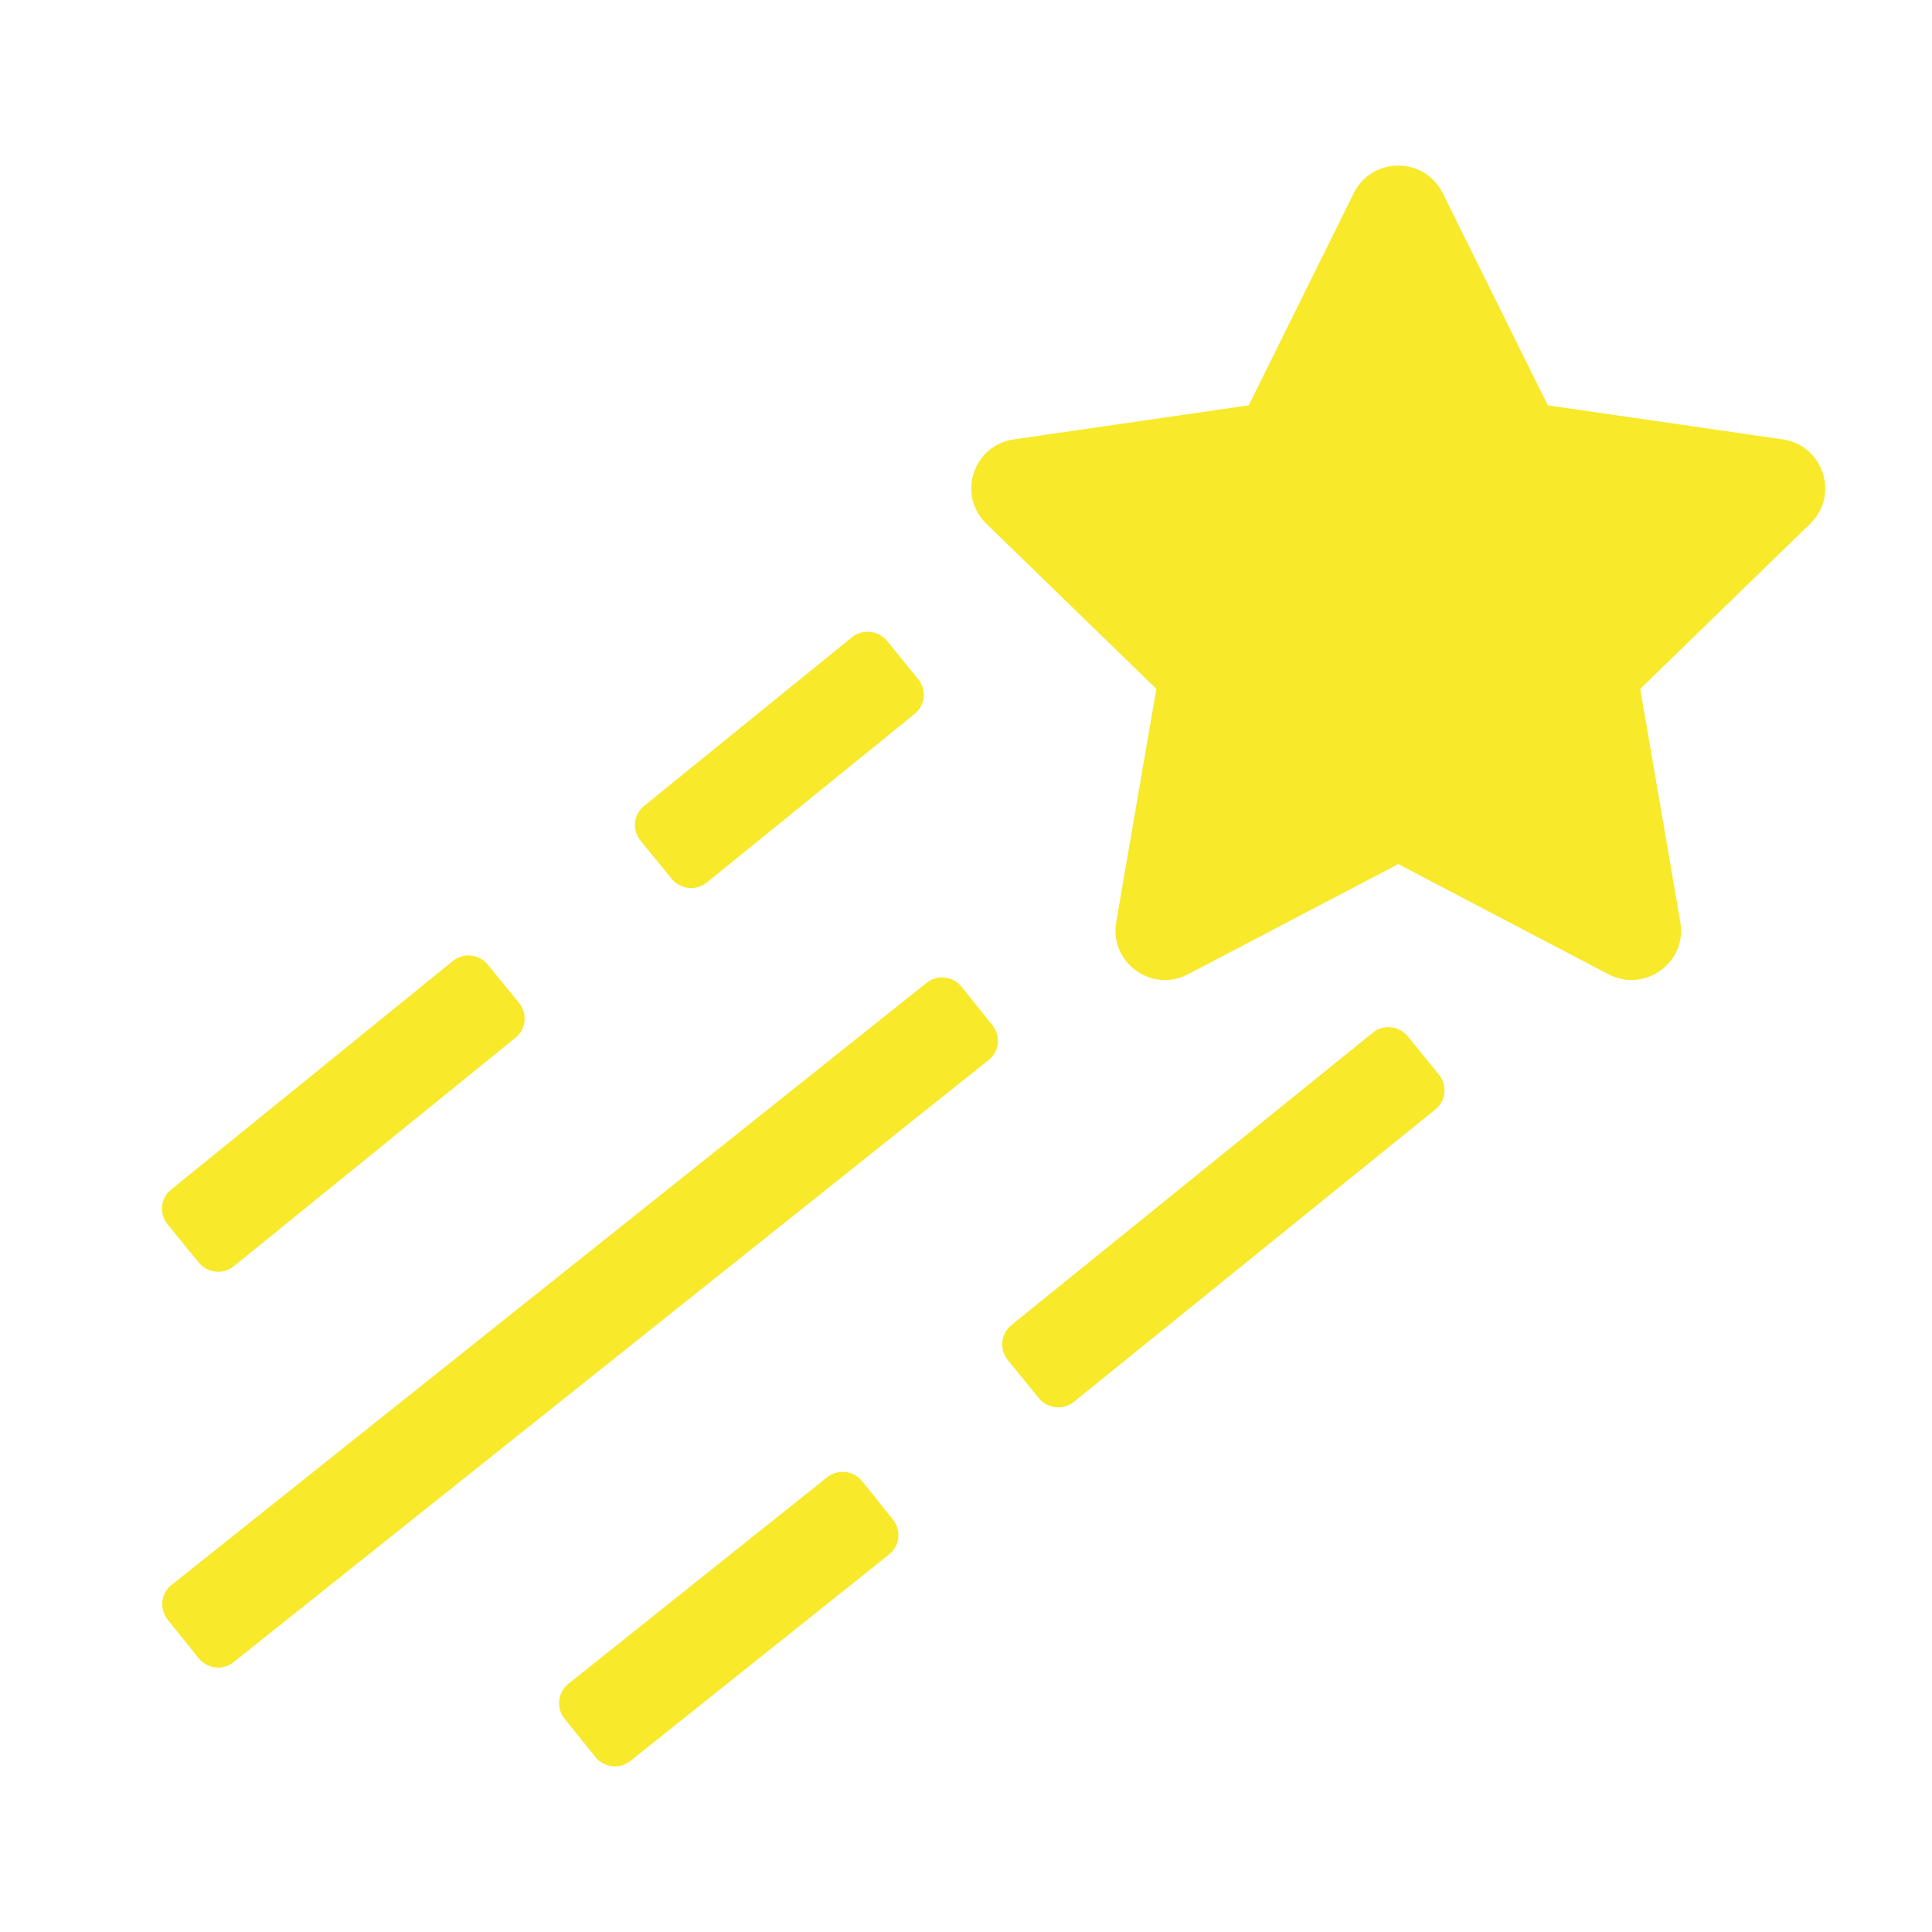 <svg width="35" height="35" viewBox="0 0 35 35" fill="none" xmlns="http://www.w3.org/2000/svg">
<path fill-rule="evenodd" clip-rule="evenodd" d="M18.819 25.328C18.977 25.522 19.263 25.551 19.454 25.396L26.002 20.099C26.195 19.942 26.226 19.662 26.065 19.465L25.504 18.776C25.346 18.582 25.06 18.553 24.869 18.708L18.322 24.006C18.129 24.162 18.098 24.443 18.258 24.64L18.819 25.328ZM29.137 17.649C29.796 17.995 30.567 17.437 30.441 16.705L29.714 12.48L32.794 9.487C33.327 8.969 33.032 8.067 32.295 7.96L28.04 7.343L26.136 3.499C25.807 2.834 24.855 2.834 24.525 3.499L22.622 7.343L18.366 7.96C17.629 8.067 17.335 8.969 17.868 9.487L20.948 12.48L20.221 16.705C20.095 17.437 20.865 17.995 21.524 17.649L25.331 15.654L29.137 17.649ZM3.597 30.038C3.754 30.233 4.037 30.267 4.229 30.114L17.912 19.202C18.104 19.048 18.136 18.769 17.977 18.571L17.421 17.878C17.264 17.683 16.981 17.65 16.789 17.803L3.106 28.715C2.914 28.868 2.882 29.148 3.041 29.346L3.597 30.038ZM3.6 22.872C3.758 23.065 4.041 23.096 4.232 22.942L9.342 18.797C9.532 18.642 9.561 18.362 9.401 18.166L8.839 17.478C8.681 17.284 8.398 17.253 8.207 17.407L3.098 21.552C2.907 21.707 2.878 21.987 3.038 22.183L3.6 22.872ZM12.168 15.921C12.326 16.115 12.613 16.143 12.804 15.988L16.568 12.934C16.761 12.778 16.793 12.496 16.632 12.3L16.07 11.612C15.912 11.418 15.625 11.39 15.434 11.545L11.67 14.599C11.476 14.755 11.445 15.037 11.606 15.233L12.168 15.921ZM10.785 31.829C10.941 32.024 11.224 32.058 11.422 31.9L16.105 28.162C16.3 28.006 16.334 27.725 16.175 27.527L15.619 26.834C15.463 26.64 15.18 26.606 14.982 26.764L10.299 30.502C10.103 30.658 10.069 30.939 10.229 31.137L10.785 31.829Z" fill="#F8E92A"/>
</svg>
